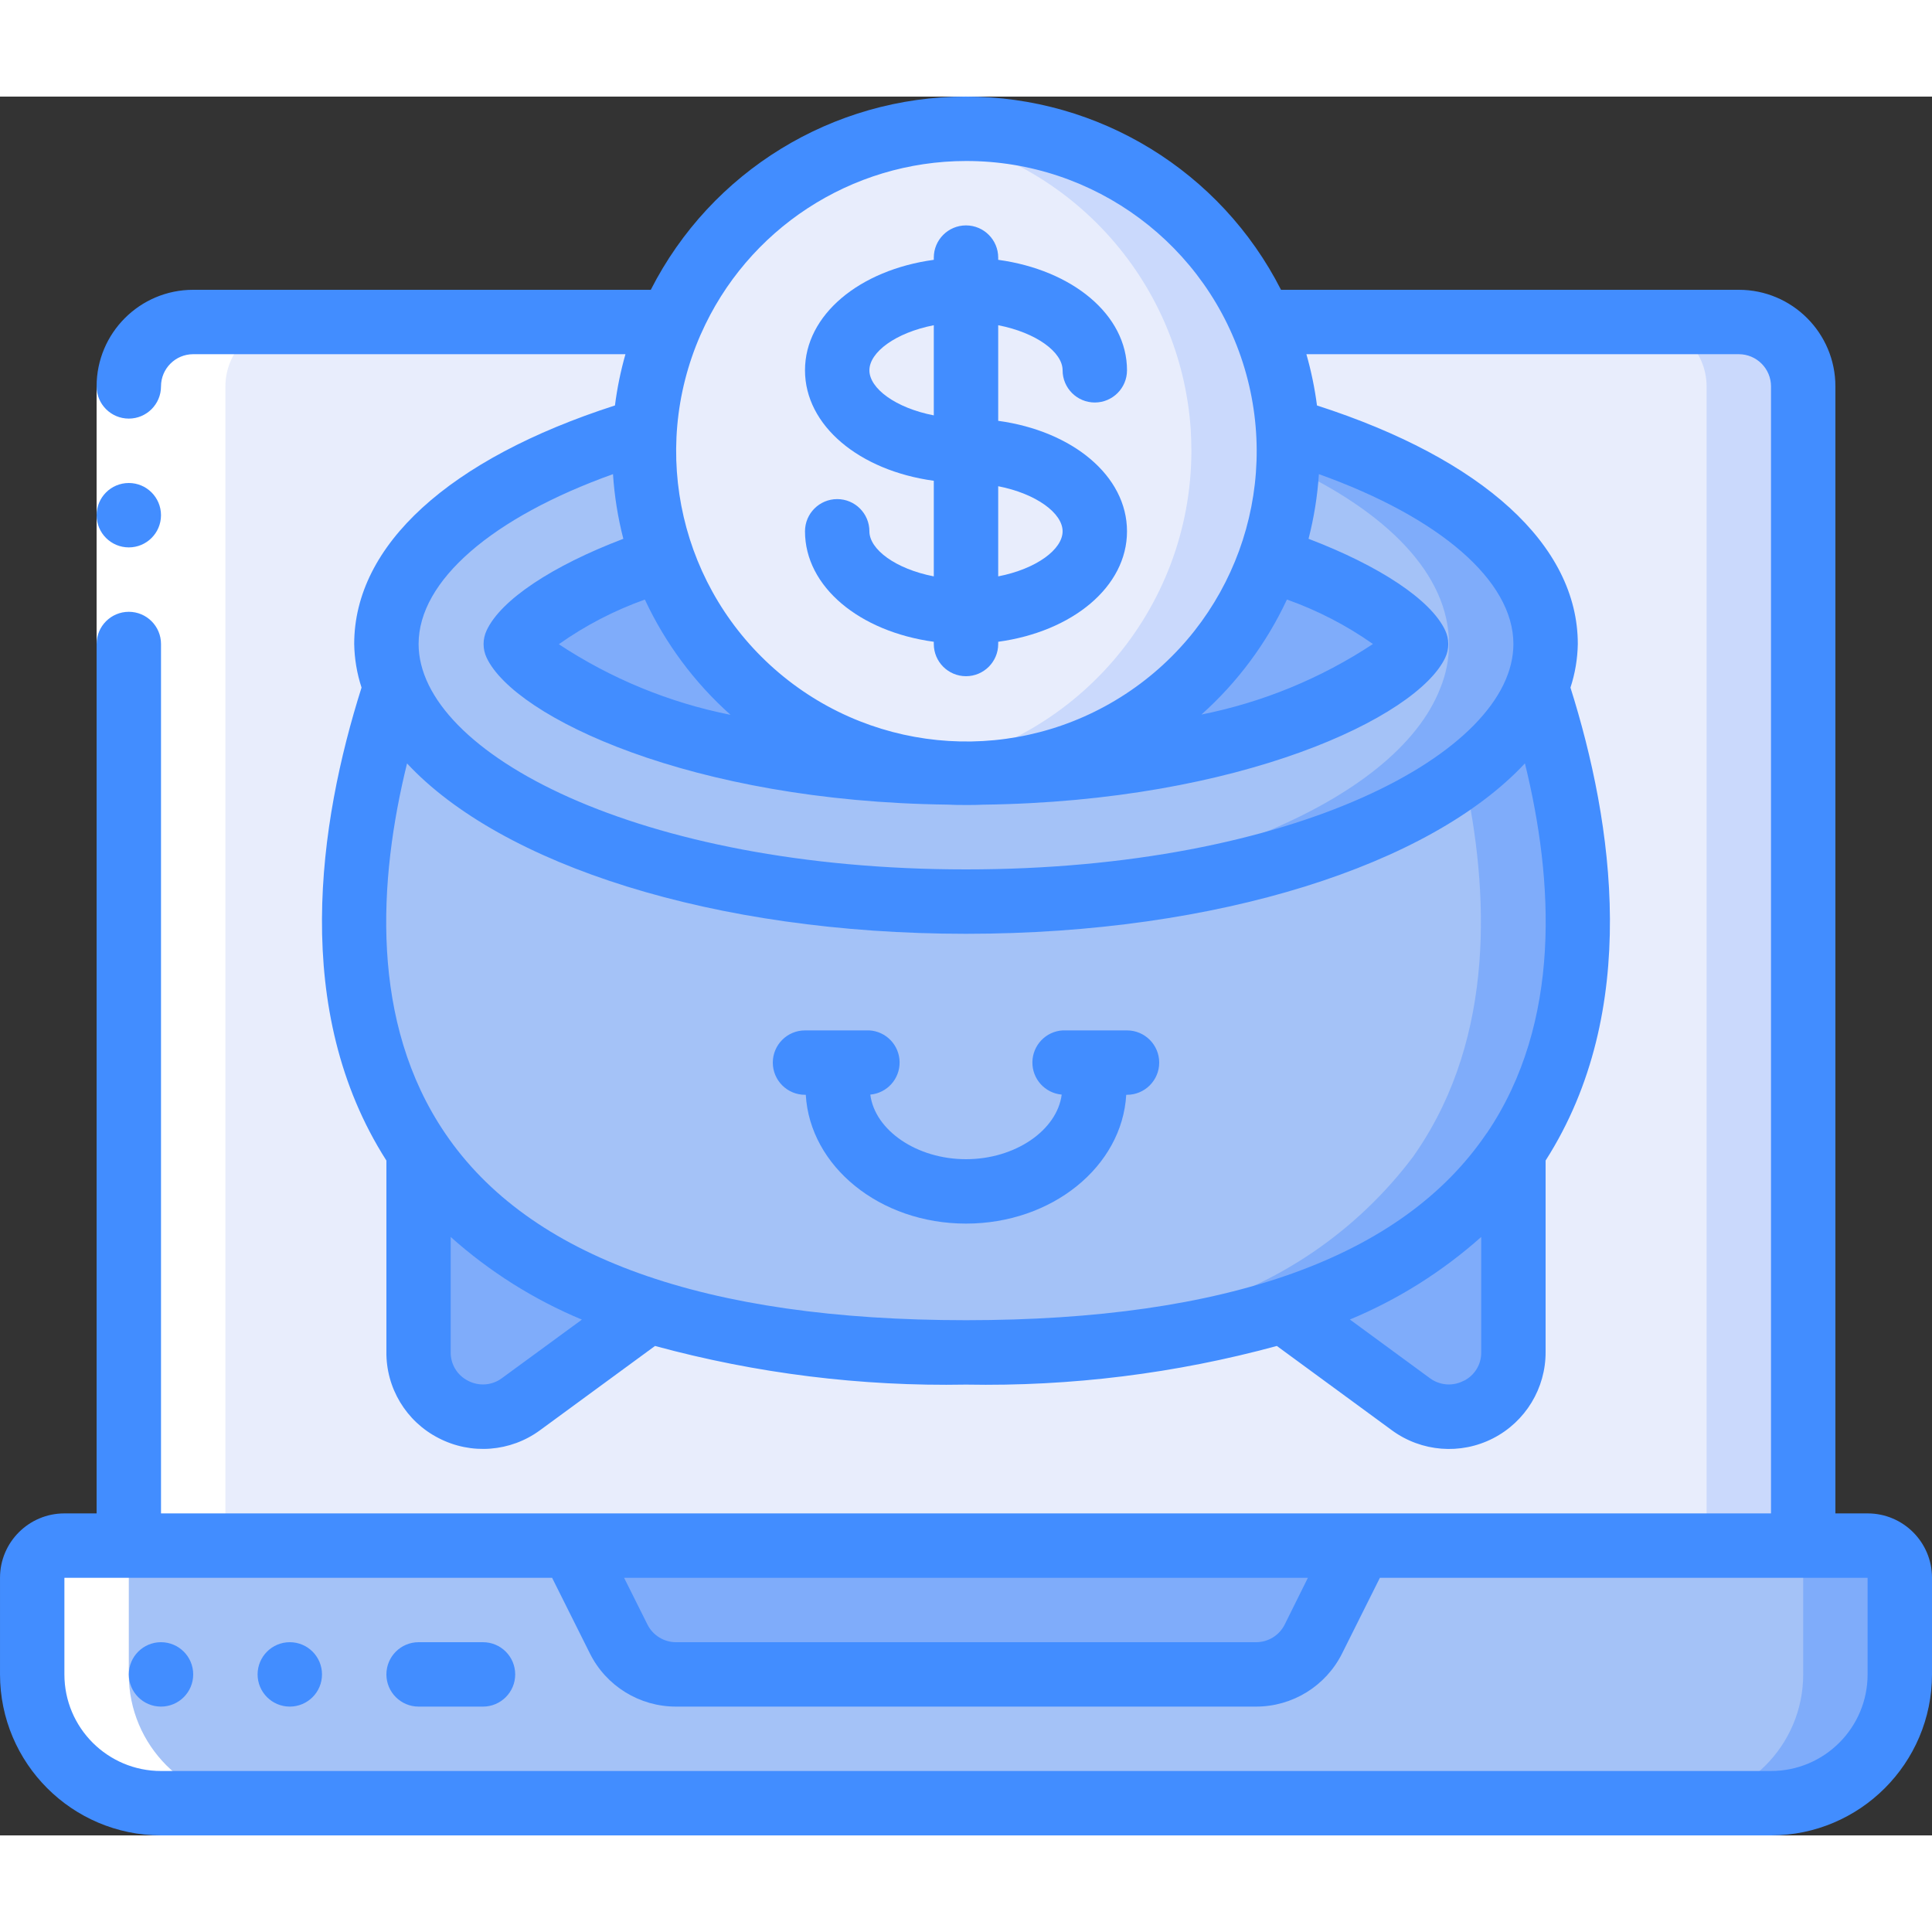 <svg height="512" viewBox="0 0 60 54" width="512" xmlns="http://www.w3.org/2000/svg"><rect x="0" y="0" width="60" height="54" fill="#333333" stroke="none"/><g id="Page-1" fill="none" fill-rule="evenodd"><g id="050---Laptop-Jackpot" transform="translate(0 -1)"><g id="Icons_copy_2" transform="translate(1 1)"><path id="Path" d="m1 45h56c.552 0 1 .448 1 1v3c0 2.209-1.791 4-4 4h-50c-2.209 0-4-1.791-4-4v-3c0-.552.448-1 1-1z" fill="#a4c2f7"/><path id="Path" d="m57 45h-3c.552 0 1 .448 1 1v3c0 2.209-1.791 4-4 4h3c2.209 0 4-1.791 4-4v-3c0-.552-.448-1-1-1z" fill="#7facfa"/><path id="Path" d="m20 49c-.758-0-1.45-.428-1.789-1.106l-1.447-2.894h24.472l-1.447 2.894c-.339.678-1.031 1.106-1.789 1.106z" fill="#7facfa"/><path id="Path" d="m3 45v-36c.003-1.103.897-1.997 2-2h48c1.103.003 1.997.897 2 2v36z" fill="#e8edfc"/><path id="Path" d="m53 7h-3c1.103.003 1.997.897 2 2v36h3v-36c-.003-1.103-.897-1.997-2-2z" fill="#cad9fc"/><path id="Path" d="m47 17c0.0.47-.091.935-.27 1.37-1.463 3.77-8.843 6.63-17.73 6.63s-16.27-2.86-17.73-6.63c-.179-.435-.27-.9-.27-1.37 0-2.78 3.18-5.22 8.02-6.65-.01.21-.02.43-.02.65 0 5.523 4.477 10 10 10s10-4.477 10-10c0-.22-.01-.44-.02-.65 4.837 1.43 8.02 3.87 8.02 6.65z" fill="#a4c2f7"/><path id="Path" d="m38.977 10.35c.01.21.02.43.02.65 0 .157-.017.31-.024.465 3.11 1.435 5.027 3.381 5.027 5.535 0.0.47-.091.935-.27 1.37-1.377 3.556-8.022 6.3-16.23 6.6.5.018.994.03 1.5.03 8.89 0 16.27-2.86 17.73-6.63.179-.435.27-.9.27-1.37 0-2.78-3.183-5.22-8.023-6.65z" fill="#7facfa"/><path id="Path" d="m38.417 14.36c2.71.89 4.26 2 4.56 2.64-.55 1.16-5.21 3.89-13.47 3.99-.17.01-.34.01-.51.01s-.34 0-.51-.01c-8.26-.1-12.92-2.83-13.47-3.99.3-.64 1.85-1.75 4.56-2.64" fill="#7facfa"/><path id="Path" d="m46 32.76c-.04.05-.07.11-.11.16-1.752 2.33-4.228 4.011-7.04 4.78-3.197.935-6.519 1.373-9.85 1.3-3.331.073-6.653-.365-9.85-1.3-2.812-.769-5.288-2.45-7.04-4.78-.04-.05-.07-.11-.11-.16-3.12-4.59-1.95-10.66-.73-14.39 1.457 3.77 8.837 6.63 17.73 6.63s16.27-2.86 17.73-6.63c1.217 3.73 2.387 9.8-.73 14.39z" fill="#a4c2f7"/><g fill="#7facfa"><path id="Path" d="m46.727 18.37c-.487 1.097-1.271 2.037-2.262 2.714.784 3.576.977 8.079-1.468 11.676-.04.05-.07.11-.11.16-1.752 2.33-4.228 4.011-7.04 4.78-2.711.809-5.521 1.239-8.35 1.277.487.015.986.023 1.5.023 3.331.073 6.653-.365 9.85-1.3 2.812-.769 5.288-2.45 7.04-4.78.04-.05.07-.11.11-.16 3.12-4.59 1.95-10.66.73-14.39z"/><path id="Path" d="m19.147 37.7-3.97 2.91c-.61.444-1.418.507-2.09.162-.672-.345-1.092-1.038-1.087-1.792v-5.98l.11-.08c1.751 2.329 4.226 4.011 7.037 4.78z"/><path id="Path" d="m46 33v5.98c.006.756-.415 1.45-1.088 1.795-.673.345-1.482.281-2.092-.165l-3.97-2.91c2.812-.769 5.288-2.45 7.04-4.78z"/></g><path id="Path" d="m39 11c0 5.523-4.477 10-10 10s-10-4.477-10-10c0-.22.01-.44.02-.65.334-5.267 4.703-9.368 9.98-9.368s9.646 4.101 9.98 9.368c.007.21.02.43.02.65z" fill="#e8edfc"/><path id="Path" d="m38.977 10.35c-.164-2.801-1.505-5.401-3.692-7.159-2.187-1.758-5.015-2.509-7.785-2.067 4.641.705 8.168 4.542 8.48 9.226.01.21.02.43.02.65-.006 4.939-3.617 9.134-8.5 9.875 2.884.462 5.824-.368 8.04-2.271 2.216-1.903 3.481-4.684 3.46-7.604 0-.22-.013-.44-.023-.65z" fill="#cad9fc"/></g><g id="Icons" fill="#fff" transform="translate(1 8)"><path id="Path" d="m4 46h3c-2.209 0-4-1.791-4-4v-3c0-.552.448-1 1-1h2v-36c.003-1.103.897-1.997 2-2h-3c-1.103.003-1.997.897-2 2v36h-2c-.552 0-1 .448-1 1v3c0 2.209 1.791 4 4 4z"/></g><g id="Icons_copy"><path id="Rectangle" d="m3 10h2v8h-2z" fill="#fff"/><g fill="#428dff"><path id="Shape" d="m58 45h-1v-35c0-1.657-1.343-3-3-3h-14.217c-1.873-3.682-5.655-6.001-9.786-6.001s-7.913 2.319-9.786 6.001h-14.211c-1.657 0-3 1.343-3 3 0 .552.448 1 1 1s1-.448 1-1c0-.552.448-1 1-1h13.424c-.149.522-.258 1.054-.326 1.592-5.155 1.661-8.098 4.339-8.098 7.408.008.46.085.916.228 1.353-1.334 4.212-2.2 10.04.772 14.689v5.926c-.017 1.132.611 2.176 1.619 2.692 1.011.526 2.234.432 3.152-.243l3.571-2.617c3.146.856 6.398 1.26 9.658 1.2 3.259.06 6.509-.344 9.654-1.2l3.577 2.622c.915.668 2.128.764 3.136.247 1.008-.516 1.64-1.557 1.633-2.689v-5.939c2.97-4.649 2.1-10.475.772-14.687.143-.437.22-.894.228-1.354 0-3.069-2.946-5.746-8.1-7.408-.07-.538-.18-1.07-.329-1.592h13.429c.552 0 1 .448 1 1v35h-50v-27c0-.552-.448-1-1-1s-1 .448-1 1v27h-1c-1.105 0-2 .895-2 2v3c.003 2.76 2.24 4.997 5 5h50c2.76-.003 4.997-2.24 5-5v-3c0-1.105-.895-2-2-2zm-18.033-28.381c.949.337 1.848.801 2.671 1.381-1.617 1.068-3.426 1.812-5.327 2.191 1.118-.998 2.022-2.214 2.656-3.572zm-9.967-13.619c3.988-.006 7.506 2.61 8.649 6.431 1.143 3.821-.361 7.939-3.697 10.124-3.336 2.185-7.712 1.918-10.758-.657-3.046-2.575-4.038-6.845-2.439-10.498l.011-.023c1.438-3.264 4.667-5.373 8.234-5.377zm-7.312 17.2c-1.903-.379-3.714-1.124-5.333-2.193.823-.582 1.722-1.049 2.672-1.387.635 1.362 1.54 2.58 2.661 3.58zm-7.1 20.6c-.306.228-.717.259-1.054.08-.338-.17-.548-.521-.537-.9v-3.565c1.205 1.077 2.582 1.945 4.074 2.567zm29.871.08c-.337.179-.746.148-1.052-.079l-2.485-1.822c1.493-.621 2.871-1.488 4.078-2.564v3.577c.008.377-.203.724-.541.891zm.71-7.685c-2.609 3.853-8.051 5.805-16.169 5.805s-13.563-1.952-16.173-5.8c-2.347-3.452-2.079-7.864-1.186-11.491 2.928 3.143 9.509 5.291 17.359 5.291s14.427-2.148 17.358-5.293c.891 3.627 1.158 8.038-1.189 11.493zm.831-15.195c0 3.381-6.831 7-17 7s-17-3.619-17-7c0-1.966 2.284-3.931 6.037-5.275.044.678.152 1.35.321 2.008-2.207.839-3.8 1.894-4.244 2.842-.128.27-.128.584 0 .854.876 1.849 6.355 4.464 14.316 4.559.189.011.378.012.568.012s.378 0 .522-.01c8.006-.1 13.485-2.712 14.361-4.561.128-.27.128-.584 0-.854-.444-.948-2.036-2-4.243-2.842.169-.658.277-1.33.321-2.008 3.755 1.345 6.041 3.309 6.041 5.275zm-6.382 29-.718 1.447c-.169.342-.519.557-.9.553h-18c-.379.002-.727-.213-.895-.553l-.723-1.447zm17.382 3c0 1.657-1.343 3-3 3h-50c-1.657 0-3-1.343-3-3v-3h15.146l1.17 2.342c.506 1.019 1.547 1.662 2.684 1.658h18c1.137.004 2.178-.639 2.684-1.658l1.17-2.342h15.146z" fill-rule="nonzero"/><circle id="Oval" cx="5" cy="50" r="1"/><circle id="Oval" cx="9" cy="50" r="1"/><circle id="Oval" cx="4" cy="14" r="1"/><path id="Path" d="m15 49h-2c-.552 0-1 .448-1 1s.448 1 1 1h2c.552 0 1-.448 1-1s-.448-1-1-1z"/><path id="Shape" d="m27 14.5c0-.552-.448-1-1-1s-1 .448-1 1c0 1.722 1.691 3.115 4 3.431v.069c0 .552.448 1 1 1s1-.448 1-1v-.069c2.309-.316 4-1.709 4-3.431s-1.691-3.115-4-3.431v-2.969c1.188.231 2 .838 2 1.4 0 .552.448 1 1 1s1-.448 1-1c0-1.722-1.691-3.115-4-3.431v-.069c0-.552-.448-1-1-1s-1 .448-1 1v.069c-2.309.316-4 1.709-4 3.431s1.691 3.115 4 3.431v2.969c-1.191-.232-2-.839-2-1.4zm6 0c0 .561-.812 1.168-2 1.4v-2.8c1.185.232 2 .839 2 1.4zm-6-5c0-.561.812-1.168 2-1.4v2.8c-1.191-.232-2-.839-2-1.4z" fill-rule="nonzero"/><path id="Path" d="m35 30h-2c-.522.032-.93.461-.938.984s.389.963.91 1.01c-.144 1.106-1.44 2.006-2.972 2.006s-2.831-.9-2.972-2.006c.521-.047.917-.487.91-1.01s-.416-.952-.938-.984h-2c-.552 0-1 .448-1 1s.448 1 1 1h.024c.128 2.222 2.3 4 4.976 4s4.849-1.778 4.976-4h.024c.552 0 1-.448 1-1s-.448-1-1-1z"/></g></g></g></g></svg>